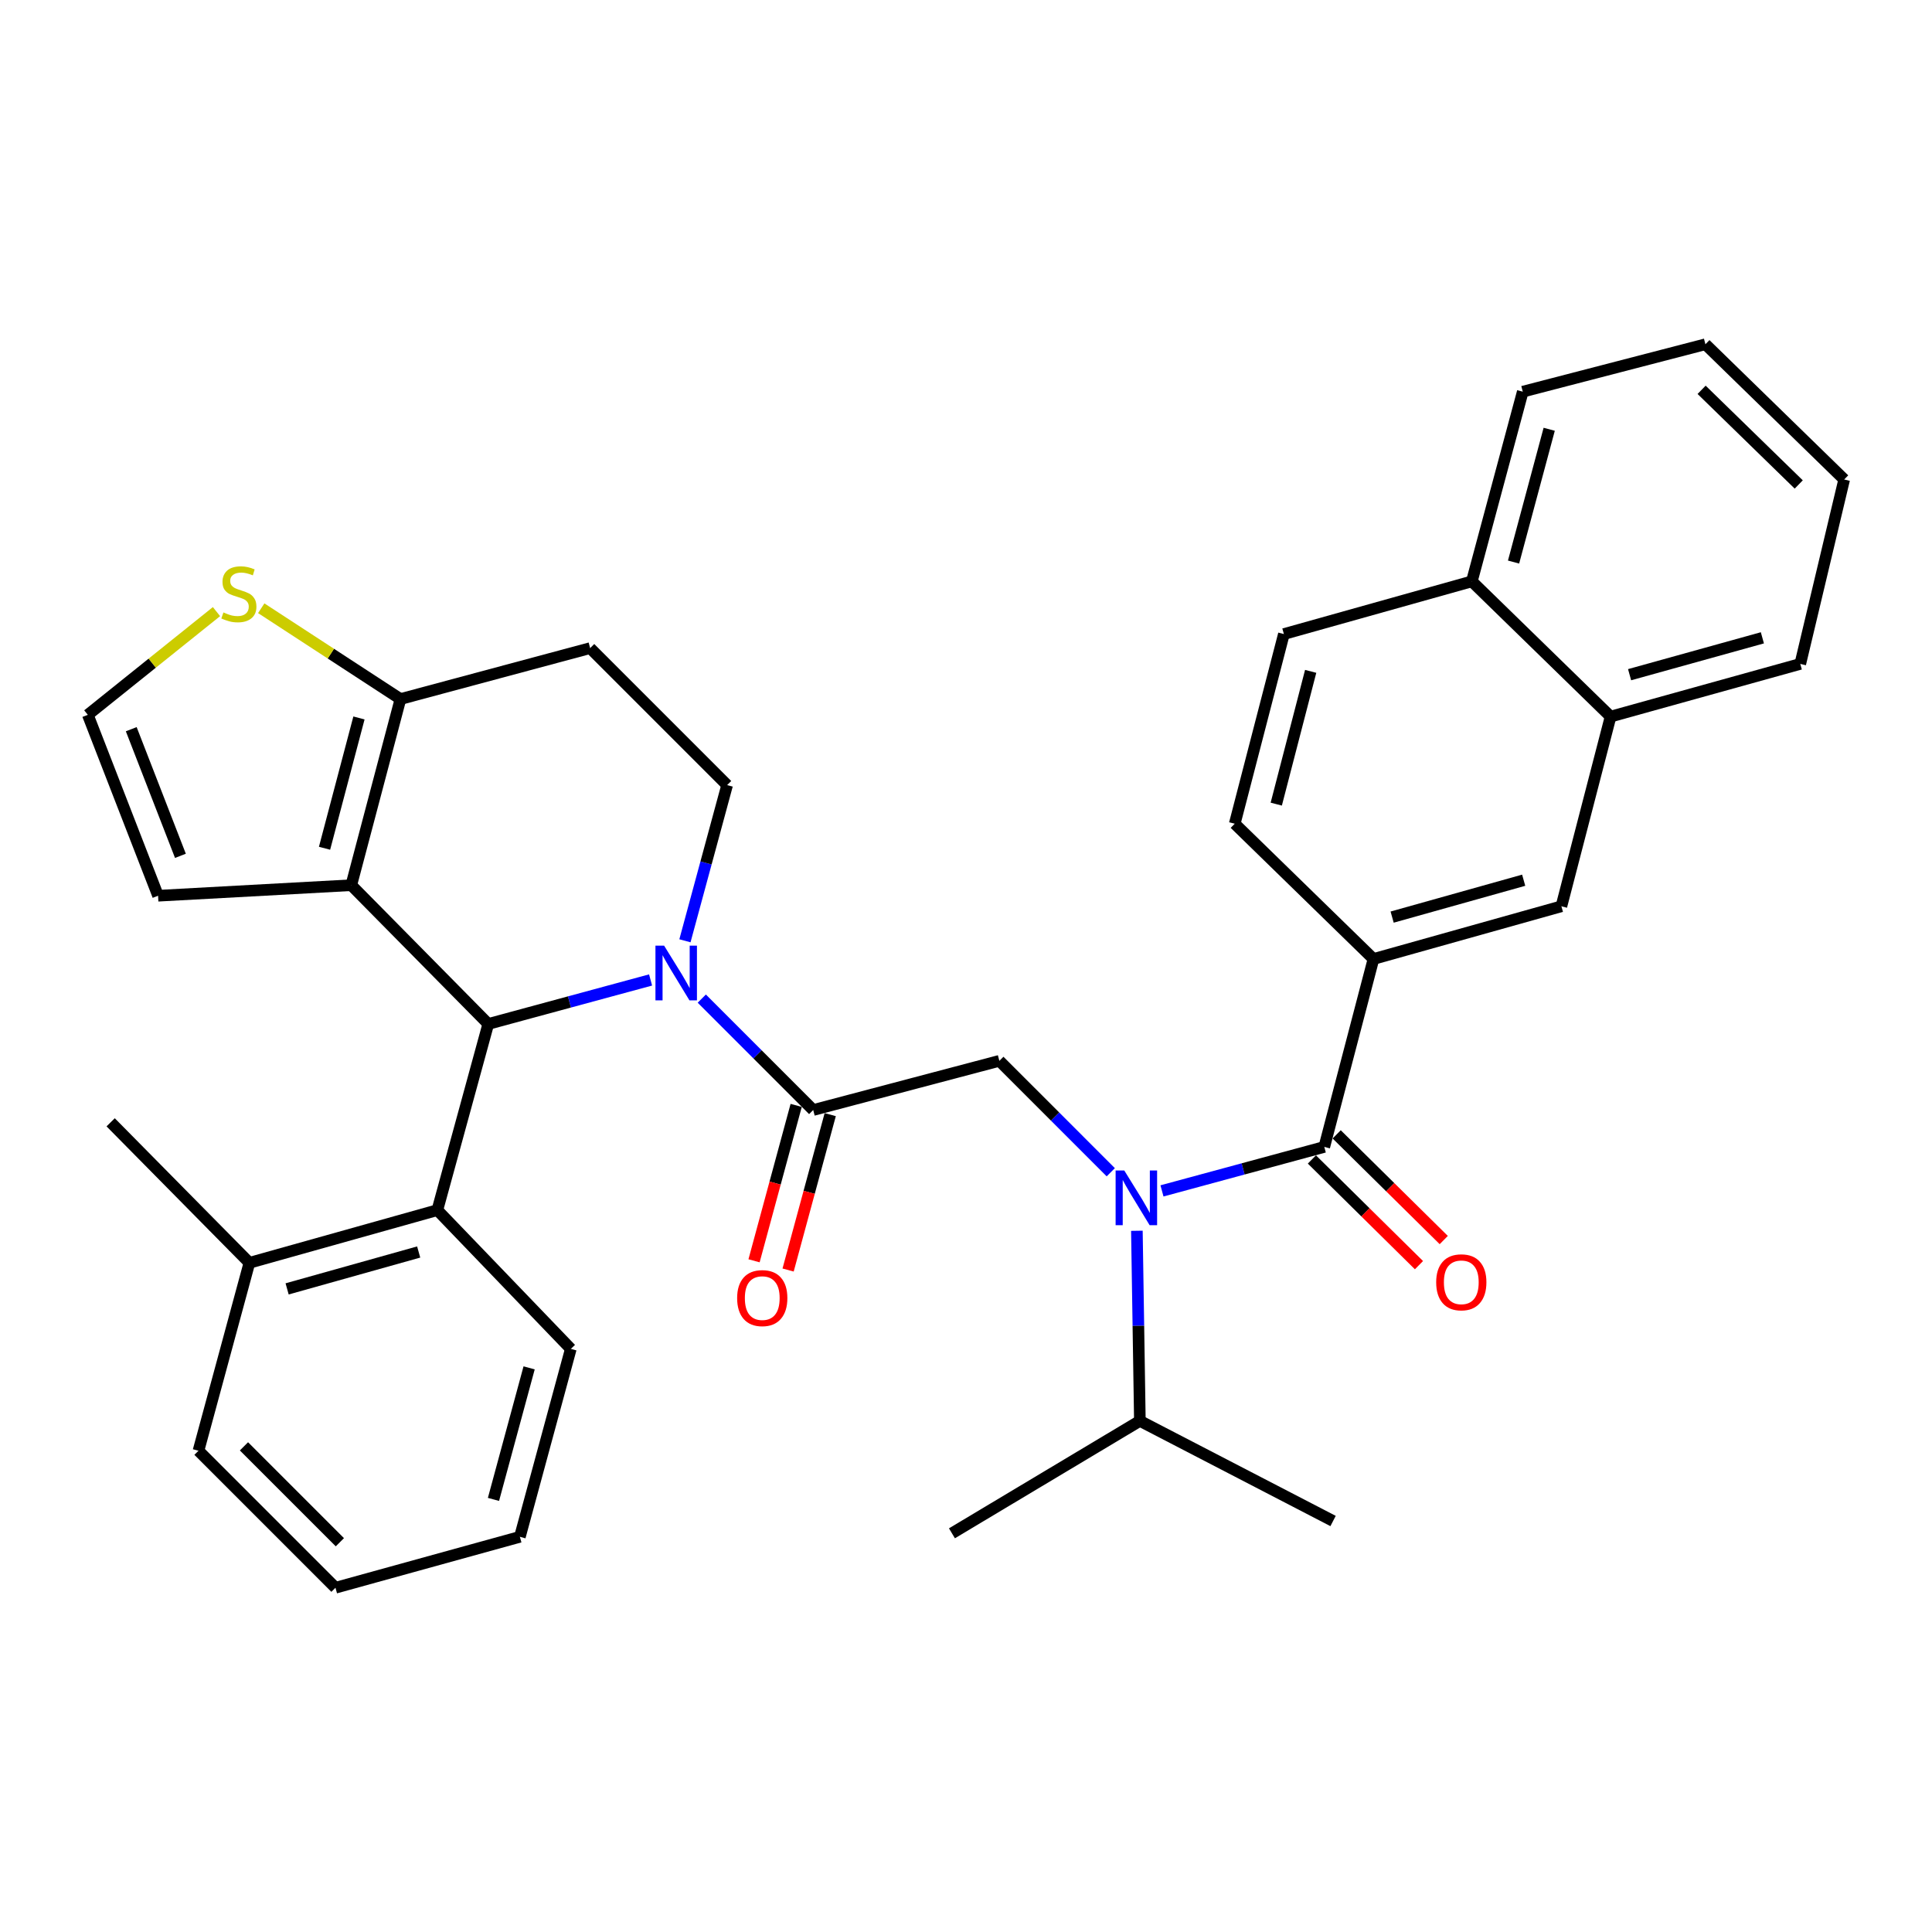<?xml version='1.0' encoding='iso-8859-1'?>
<svg version='1.1' baseProfile='full'
              xmlns='http://www.w3.org/2000/svg'
                      xmlns:rdkit='http://www.rdkit.org/xml'
                      xmlns:xlink='http://www.w3.org/1999/xlink'
                  xml:space='preserve'
width='1000px' height='1000px' viewBox='0 0 1000 1000'>
<!-- END OF HEADER -->
<rect style='opacity:1.0;fill:#FFFFFF;stroke:none' width='1000' height='1000' x='0' y='0'> </rect>
<path class='bond-0' d='M 710.907,496.368 L 808.178,469.095' style='fill:none;fill-rule:evenodd;stroke:#000000;stroke-width:6px;stroke-linecap:butt;stroke-linejoin:miter;stroke-opacity:1' />
<path class='bond-0' d='M 720.567,474.692 L 788.657,455.601' style='fill:none;fill-rule:evenodd;stroke:#000000;stroke-width:6px;stroke-linecap:butt;stroke-linejoin:miter;stroke-opacity:1' />
<path class='bond-1' d='M 710.907,496.368 L 639.093,426.36' style='fill:none;fill-rule:evenodd;stroke:#000000;stroke-width:6px;stroke-linecap:butt;stroke-linejoin:miter;stroke-opacity:1' />
<path class='bond-2' d='M 710.907,496.368 L 685.45,593.638' style='fill:none;fill-rule:evenodd;stroke:#000000;stroke-width:6px;stroke-linecap:butt;stroke-linejoin:miter;stroke-opacity:1' />
<path class='bond-3' d='M 574.933,606.751 L 546.101,577.919' style='fill:none;fill-rule:evenodd;stroke:#0000FF;stroke-width:6px;stroke-linecap:butt;stroke-linejoin:miter;stroke-opacity:1' />
<path class='bond-3' d='M 546.101,577.919 L 517.269,549.087' style='fill:none;fill-rule:evenodd;stroke:#000000;stroke-width:6px;stroke-linecap:butt;stroke-linejoin:miter;stroke-opacity:1' />
<path class='bond-4' d='M 601.439,616.405 L 643.445,605.022' style='fill:none;fill-rule:evenodd;stroke:#0000FF;stroke-width:6px;stroke-linecap:butt;stroke-linejoin:miter;stroke-opacity:1' />
<path class='bond-4' d='M 643.445,605.022 L 685.45,593.638' style='fill:none;fill-rule:evenodd;stroke:#000000;stroke-width:6px;stroke-linecap:butt;stroke-linejoin:miter;stroke-opacity:1' />
<path class='bond-5' d='M 588.448,637.045 L 589.222,686.248' style='fill:none;fill-rule:evenodd;stroke:#0000FF;stroke-width:6px;stroke-linecap:butt;stroke-linejoin:miter;stroke-opacity:1' />
<path class='bond-5' d='M 589.222,686.248 L 589.996,735.45' style='fill:none;fill-rule:evenodd;stroke:#000000;stroke-width:6px;stroke-linecap:butt;stroke-linejoin:miter;stroke-opacity:1' />
<path class='bond-6' d='M 679.036,600.137 L 706.746,627.49' style='fill:none;fill-rule:evenodd;stroke:#000000;stroke-width:6px;stroke-linecap:butt;stroke-linejoin:miter;stroke-opacity:1' />
<path class='bond-6' d='M 706.746,627.49 L 734.456,654.843' style='fill:none;fill-rule:evenodd;stroke:#FF0000;stroke-width:6px;stroke-linecap:butt;stroke-linejoin:miter;stroke-opacity:1' />
<path class='bond-6' d='M 691.865,587.14 L 719.576,614.493' style='fill:none;fill-rule:evenodd;stroke:#000000;stroke-width:6px;stroke-linecap:butt;stroke-linejoin:miter;stroke-opacity:1' />
<path class='bond-6' d='M 719.576,614.493 L 747.286,641.846' style='fill:none;fill-rule:evenodd;stroke:#FF0000;stroke-width:6px;stroke-linecap:butt;stroke-linejoin:miter;stroke-opacity:1' />
<path class='bond-7' d='M 808.178,469.095 L 833.634,370.911' style='fill:none;fill-rule:evenodd;stroke:#000000;stroke-width:6px;stroke-linecap:butt;stroke-linejoin:miter;stroke-opacity:1' />
<path class='bond-8' d='M 833.634,370.911 L 931.818,343.638' style='fill:none;fill-rule:evenodd;stroke:#000000;stroke-width:6px;stroke-linecap:butt;stroke-linejoin:miter;stroke-opacity:1' />
<path class='bond-8' d='M 843.474,349.223 L 912.203,330.133' style='fill:none;fill-rule:evenodd;stroke:#000000;stroke-width:6px;stroke-linecap:butt;stroke-linejoin:miter;stroke-opacity:1' />
<path class='bond-9' d='M 833.634,370.911 L 761.82,300.913' style='fill:none;fill-rule:evenodd;stroke:#000000;stroke-width:6px;stroke-linecap:butt;stroke-linejoin:miter;stroke-opacity:1' />
<path class='bond-10' d='M 589.996,735.45 L 689.996,787.267' style='fill:none;fill-rule:evenodd;stroke:#000000;stroke-width:6px;stroke-linecap:butt;stroke-linejoin:miter;stroke-opacity:1' />
<path class='bond-11' d='M 589.996,735.45 L 492.725,793.638' style='fill:none;fill-rule:evenodd;stroke:#000000;stroke-width:6px;stroke-linecap:butt;stroke-linejoin:miter;stroke-opacity:1' />
<path class='bond-12' d='M 412.098,572.154 L 401.195,612.37' style='fill:none;fill-rule:evenodd;stroke:#000000;stroke-width:6px;stroke-linecap:butt;stroke-linejoin:miter;stroke-opacity:1' />
<path class='bond-12' d='M 401.195,612.37 L 390.293,652.585' style='fill:none;fill-rule:evenodd;stroke:#FF0000;stroke-width:6px;stroke-linecap:butt;stroke-linejoin:miter;stroke-opacity:1' />
<path class='bond-12' d='M 429.724,576.933 L 418.822,617.148' style='fill:none;fill-rule:evenodd;stroke:#000000;stroke-width:6px;stroke-linecap:butt;stroke-linejoin:miter;stroke-opacity:1' />
<path class='bond-12' d='M 418.822,617.148 L 407.92,657.364' style='fill:none;fill-rule:evenodd;stroke:#FF0000;stroke-width:6px;stroke-linecap:butt;stroke-linejoin:miter;stroke-opacity:1' />
<path class='bond-13' d='M 420.911,574.543 L 517.269,549.087' style='fill:none;fill-rule:evenodd;stroke:#000000;stroke-width:6px;stroke-linecap:butt;stroke-linejoin:miter;stroke-opacity:1' />
<path class='bond-14' d='M 420.911,574.543 L 392.079,545.711' style='fill:none;fill-rule:evenodd;stroke:#000000;stroke-width:6px;stroke-linecap:butt;stroke-linejoin:miter;stroke-opacity:1' />
<path class='bond-14' d='M 392.079,545.711 L 363.247,516.879' style='fill:none;fill-rule:evenodd;stroke:#0000FF;stroke-width:6px;stroke-linecap:butt;stroke-linejoin:miter;stroke-opacity:1' />
<path class='bond-15' d='M 336.74,507.227 L 294.735,518.614' style='fill:none;fill-rule:evenodd;stroke:#0000FF;stroke-width:6px;stroke-linecap:butt;stroke-linejoin:miter;stroke-opacity:1' />
<path class='bond-15' d='M 294.735,518.614 L 252.729,530.002' style='fill:none;fill-rule:evenodd;stroke:#000000;stroke-width:6px;stroke-linecap:butt;stroke-linejoin:miter;stroke-opacity:1' />
<path class='bond-16' d='M 354.52,486.953 L 365.44,446.657' style='fill:none;fill-rule:evenodd;stroke:#0000FF;stroke-width:6px;stroke-linecap:butt;stroke-linejoin:miter;stroke-opacity:1' />
<path class='bond-16' d='M 365.44,446.657 L 376.36,406.362' style='fill:none;fill-rule:evenodd;stroke:#000000;stroke-width:6px;stroke-linecap:butt;stroke-linejoin:miter;stroke-opacity:1' />
<path class='bond-17' d='M 252.729,530.002 L 181.818,458.178' style='fill:none;fill-rule:evenodd;stroke:#000000;stroke-width:6px;stroke-linecap:butt;stroke-linejoin:miter;stroke-opacity:1' />
<path class='bond-18' d='M 252.729,530.002 L 226.37,626.36' style='fill:none;fill-rule:evenodd;stroke:#000000;stroke-width:6px;stroke-linecap:butt;stroke-linejoin:miter;stroke-opacity:1' />
<path class='bond-19' d='M 376.36,406.362 L 305.459,335.461' style='fill:none;fill-rule:evenodd;stroke:#000000;stroke-width:6px;stroke-linecap:butt;stroke-linejoin:miter;stroke-opacity:1' />
<path class='bond-20' d='M 305.459,335.461 L 207.275,361.82' style='fill:none;fill-rule:evenodd;stroke:#000000;stroke-width:6px;stroke-linecap:butt;stroke-linejoin:miter;stroke-opacity:1' />
<path class='bond-21' d='M 181.818,458.178 L 207.275,361.82' style='fill:none;fill-rule:evenodd;stroke:#000000;stroke-width:6px;stroke-linecap:butt;stroke-linejoin:miter;stroke-opacity:1' />
<path class='bond-21' d='M 167.979,439.059 L 185.799,371.609' style='fill:none;fill-rule:evenodd;stroke:#000000;stroke-width:6px;stroke-linecap:butt;stroke-linejoin:miter;stroke-opacity:1' />
<path class='bond-22' d='M 181.818,458.178 L 81.818,463.636' style='fill:none;fill-rule:evenodd;stroke:#000000;stroke-width:6px;stroke-linecap:butt;stroke-linejoin:miter;stroke-opacity:1' />
<path class='bond-23' d='M 207.275,361.82 L 171.246,338.322' style='fill:none;fill-rule:evenodd;stroke:#000000;stroke-width:6px;stroke-linecap:butt;stroke-linejoin:miter;stroke-opacity:1' />
<path class='bond-23' d='M 171.246,338.322 L 135.217,314.825' style='fill:none;fill-rule:evenodd;stroke:#CCCC00;stroke-width:6px;stroke-linecap:butt;stroke-linejoin:miter;stroke-opacity:1' />
<path class='bond-24' d='M 112.055,316.569 L 78.754,343.284' style='fill:none;fill-rule:evenodd;stroke:#CCCC00;stroke-width:6px;stroke-linecap:butt;stroke-linejoin:miter;stroke-opacity:1' />
<path class='bond-24' d='M 78.754,343.284 L 45.455,369.998' style='fill:none;fill-rule:evenodd;stroke:#000000;stroke-width:6px;stroke-linecap:butt;stroke-linejoin:miter;stroke-opacity:1' />
<path class='bond-25' d='M 45.455,369.998 L 81.818,463.636' style='fill:none;fill-rule:evenodd;stroke:#000000;stroke-width:6px;stroke-linecap:butt;stroke-linejoin:miter;stroke-opacity:1' />
<path class='bond-25' d='M 67.933,377.432 L 93.388,442.979' style='fill:none;fill-rule:evenodd;stroke:#000000;stroke-width:6px;stroke-linecap:butt;stroke-linejoin:miter;stroke-opacity:1' />
<path class='bond-26' d='M 226.37,626.36 L 129.089,653.632' style='fill:none;fill-rule:evenodd;stroke:#000000;stroke-width:6px;stroke-linecap:butt;stroke-linejoin:miter;stroke-opacity:1' />
<path class='bond-26' d='M 216.708,648.035 L 148.611,667.126' style='fill:none;fill-rule:evenodd;stroke:#000000;stroke-width:6px;stroke-linecap:butt;stroke-linejoin:miter;stroke-opacity:1' />
<path class='bond-27' d='M 226.37,626.36 L 295.455,698.184' style='fill:none;fill-rule:evenodd;stroke:#000000;stroke-width:6px;stroke-linecap:butt;stroke-linejoin:miter;stroke-opacity:1' />
<path class='bond-28' d='M 129.089,653.632 L 57.275,580.905' style='fill:none;fill-rule:evenodd;stroke:#000000;stroke-width:6px;stroke-linecap:butt;stroke-linejoin:miter;stroke-opacity:1' />
<path class='bond-29' d='M 129.089,653.632 L 102.729,750.903' style='fill:none;fill-rule:evenodd;stroke:#000000;stroke-width:6px;stroke-linecap:butt;stroke-linejoin:miter;stroke-opacity:1' />
<path class='bond-30' d='M 295.455,698.184 L 269.095,795.455' style='fill:none;fill-rule:evenodd;stroke:#000000;stroke-width:6px;stroke-linecap:butt;stroke-linejoin:miter;stroke-opacity:1' />
<path class='bond-30' d='M 273.873,707.998 L 255.422,776.087' style='fill:none;fill-rule:evenodd;stroke:#000000;stroke-width:6px;stroke-linecap:butt;stroke-linejoin:miter;stroke-opacity:1' />
<path class='bond-31' d='M 102.729,750.903 L 173.64,821.814' style='fill:none;fill-rule:evenodd;stroke:#000000;stroke-width:6px;stroke-linecap:butt;stroke-linejoin:miter;stroke-opacity:1' />
<path class='bond-31' d='M 126.28,748.626 L 175.918,798.264' style='fill:none;fill-rule:evenodd;stroke:#000000;stroke-width:6px;stroke-linecap:butt;stroke-linejoin:miter;stroke-opacity:1' />
<path class='bond-32' d='M 269.095,795.455 L 173.64,821.814' style='fill:none;fill-rule:evenodd;stroke:#000000;stroke-width:6px;stroke-linecap:butt;stroke-linejoin:miter;stroke-opacity:1' />
<path class='bond-33' d='M 639.093,426.36 L 664.539,328.186' style='fill:none;fill-rule:evenodd;stroke:#000000;stroke-width:6px;stroke-linecap:butt;stroke-linejoin:miter;stroke-opacity:1' />
<path class='bond-33' d='M 660.589,416.216 L 678.401,347.494' style='fill:none;fill-rule:evenodd;stroke:#000000;stroke-width:6px;stroke-linecap:butt;stroke-linejoin:miter;stroke-opacity:1' />
<path class='bond-34' d='M 761.82,300.913 L 664.539,328.186' style='fill:none;fill-rule:evenodd;stroke:#000000;stroke-width:6px;stroke-linecap:butt;stroke-linejoin:miter;stroke-opacity:1' />
<path class='bond-35' d='M 761.82,300.913 L 788.18,202.729' style='fill:none;fill-rule:evenodd;stroke:#000000;stroke-width:6px;stroke-linecap:butt;stroke-linejoin:miter;stroke-opacity:1' />
<path class='bond-35' d='M 783.413,290.921 L 801.864,222.192' style='fill:none;fill-rule:evenodd;stroke:#000000;stroke-width:6px;stroke-linecap:butt;stroke-linejoin:miter;stroke-opacity:1' />
<path class='bond-36' d='M 931.818,343.638 L 954.545,248.184' style='fill:none;fill-rule:evenodd;stroke:#000000;stroke-width:6px;stroke-linecap:butt;stroke-linejoin:miter;stroke-opacity:1' />
<path class='bond-37' d='M 788.18,202.729 L 882.721,178.186' style='fill:none;fill-rule:evenodd;stroke:#000000;stroke-width:6px;stroke-linecap:butt;stroke-linejoin:miter;stroke-opacity:1' />
<path class='bond-38' d='M 954.545,248.184 L 882.721,178.186' style='fill:none;fill-rule:evenodd;stroke:#000000;stroke-width:6px;stroke-linecap:butt;stroke-linejoin:miter;stroke-opacity:1' />
<path class='bond-38' d='M 931.025,250.763 L 880.748,201.765' style='fill:none;fill-rule:evenodd;stroke:#000000;stroke-width:6px;stroke-linecap:butt;stroke-linejoin:miter;stroke-opacity:1' />
<path  class='atom-1' d='M 581.92 605.838
L 591.2 620.838
Q 592.12 622.318, 593.6 624.998
Q 595.08 627.678, 595.16 627.838
L 595.16 605.838
L 598.92 605.838
L 598.92 634.158
L 595.04 634.158
L 585.08 617.758
Q 583.92 615.838, 582.68 613.638
Q 581.48 611.438, 581.12 610.758
L 581.12 634.158
L 577.44 634.158
L 577.44 605.838
L 581.92 605.838
' fill='#0000FF'/>
<path  class='atom-3' d='M 743.362 663.716
Q 743.362 656.916, 746.722 653.116
Q 750.082 649.316, 756.362 649.316
Q 762.642 649.316, 766.002 653.116
Q 769.362 656.916, 769.362 663.716
Q 769.362 670.596, 765.962 674.516
Q 762.562 678.396, 756.362 678.396
Q 750.122 678.396, 746.722 674.516
Q 743.362 670.636, 743.362 663.716
M 756.362 675.196
Q 760.682 675.196, 763.002 672.316
Q 765.362 669.396, 765.362 663.716
Q 765.362 658.156, 763.002 655.356
Q 760.682 652.516, 756.362 652.516
Q 752.042 652.516, 749.682 655.316
Q 747.362 658.116, 747.362 663.716
Q 747.362 669.436, 749.682 672.316
Q 752.042 675.196, 756.362 675.196
' fill='#FF0000'/>
<path  class='atom-8' d='M 381.541 671.894
Q 381.541 665.094, 384.901 661.294
Q 388.261 657.494, 394.541 657.494
Q 400.821 657.494, 404.181 661.294
Q 407.541 665.094, 407.541 671.894
Q 407.541 678.774, 404.141 682.694
Q 400.741 686.574, 394.541 686.574
Q 388.301 686.574, 384.901 682.694
Q 381.541 678.814, 381.541 671.894
M 394.541 683.374
Q 398.861 683.374, 401.181 680.494
Q 403.541 677.574, 403.541 671.894
Q 403.541 666.334, 401.181 663.534
Q 398.861 660.694, 394.541 660.694
Q 390.221 660.694, 387.861 663.494
Q 385.541 666.294, 385.541 671.894
Q 385.541 677.614, 387.861 680.494
Q 390.221 683.374, 394.541 683.374
' fill='#FF0000'/>
<path  class='atom-11' d='M 343.74 489.472
L 353.02 504.472
Q 353.94 505.952, 355.42 508.632
Q 356.9 511.312, 356.98 511.472
L 356.98 489.472
L 360.74 489.472
L 360.74 517.792
L 356.86 517.792
L 346.9 501.392
Q 345.74 499.472, 344.5 497.272
Q 343.3 495.072, 342.94 494.392
L 342.94 517.792
L 339.26 517.792
L 339.26 489.472
L 343.74 489.472
' fill='#0000FF'/>
<path  class='atom-17' d='M 115.64 316.995
Q 115.96 317.115, 117.28 317.675
Q 118.6 318.235, 120.04 318.595
Q 121.52 318.915, 122.96 318.915
Q 125.64 318.915, 127.2 317.635
Q 128.76 316.315, 128.76 314.035
Q 128.76 312.475, 127.96 311.515
Q 127.2 310.555, 126 310.035
Q 124.8 309.515, 122.8 308.915
Q 120.28 308.155, 118.76 307.435
Q 117.28 306.715, 116.2 305.195
Q 115.16 303.675, 115.16 301.115
Q 115.16 297.555, 117.56 295.355
Q 120 293.155, 124.8 293.155
Q 128.08 293.155, 131.8 294.715
L 130.88 297.795
Q 127.48 296.395, 124.92 296.395
Q 122.16 296.395, 120.64 297.555
Q 119.12 298.675, 119.16 300.635
Q 119.16 302.155, 119.92 303.075
Q 120.72 303.995, 121.84 304.515
Q 123 305.035, 124.92 305.635
Q 127.48 306.435, 129 307.235
Q 130.52 308.035, 131.6 309.675
Q 132.72 311.275, 132.72 314.035
Q 132.72 317.955, 130.08 320.075
Q 127.48 322.155, 123.12 322.155
Q 120.6 322.155, 118.68 321.595
Q 116.8 321.075, 114.56 320.155
L 115.64 316.995
' fill='#CCCC00'/>
</svg>
